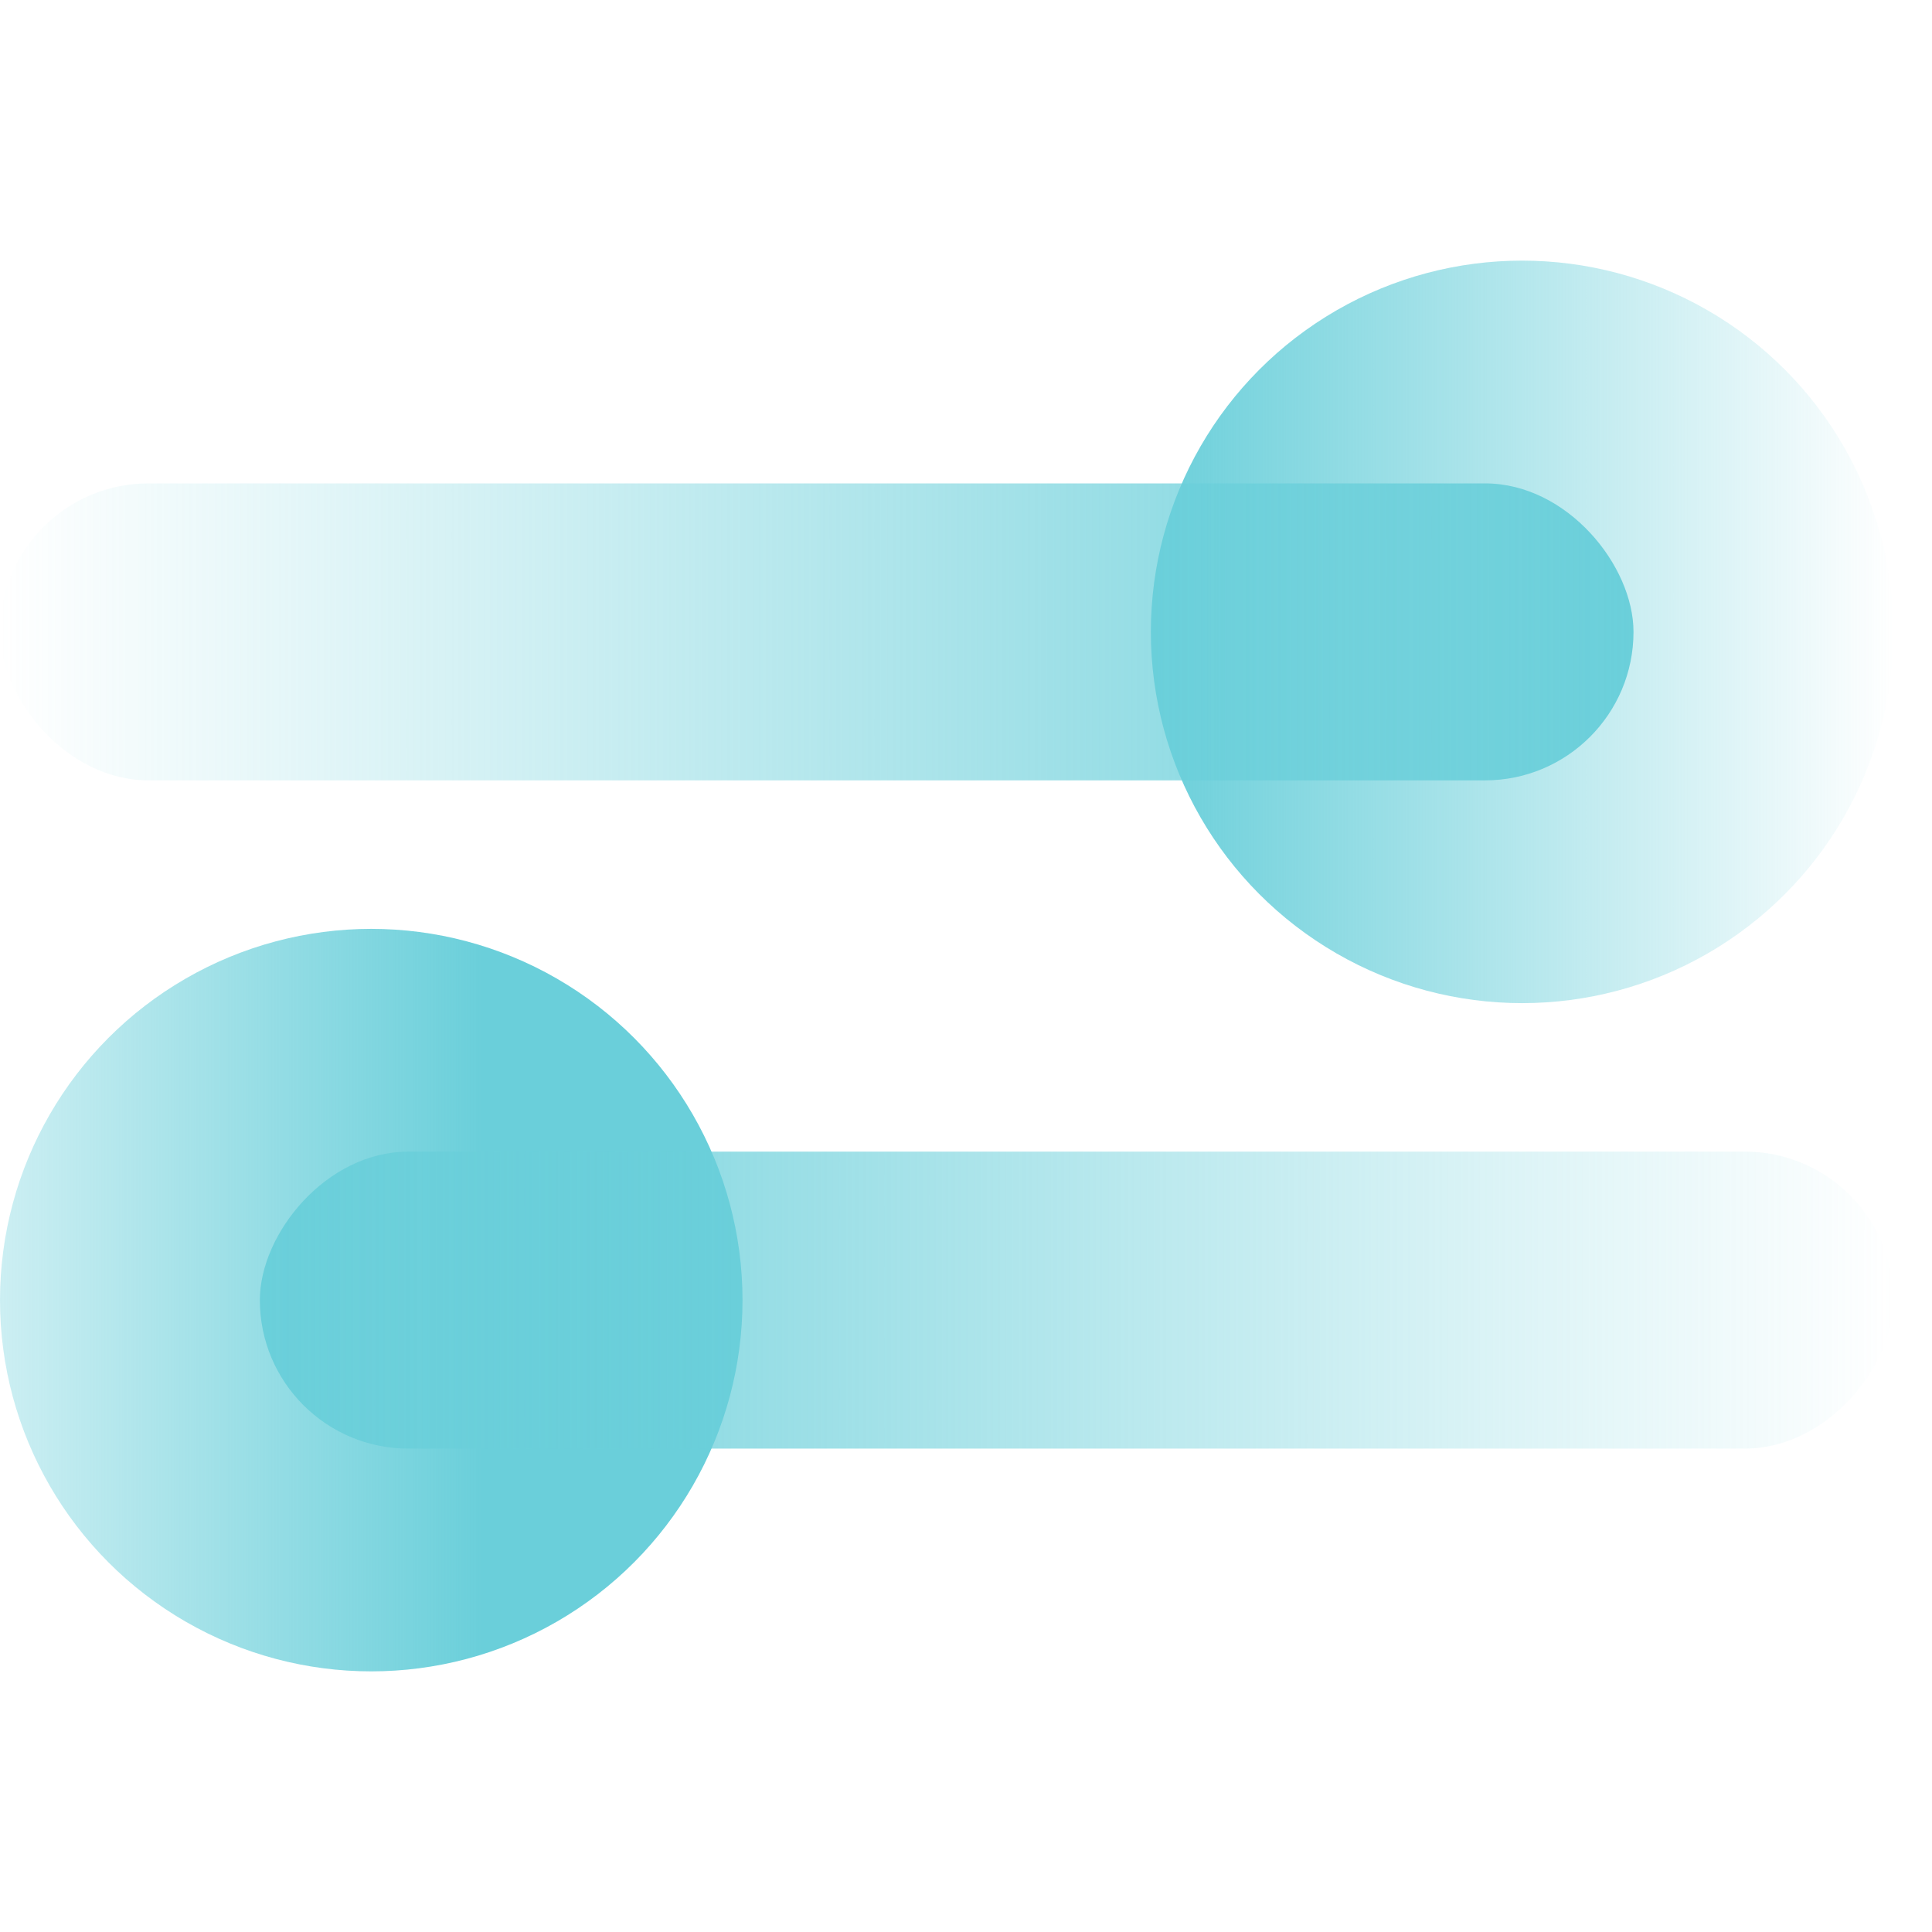 <?xml version="1.0" encoding="UTF-8"?>
<svg xmlns="http://www.w3.org/2000/svg" width="50" height="50" viewBox="0 0 50 50" fill="none">
  <circle cx="39.392" cy="16.353" r="9.608" transform="rotate(180 39.392 16.353)" fill="url(#paint0_linear_1612_1933)"></circle>
  <circle cx="9.608" cy="9.608" r="9.608" transform="matrix(1 0 0 -1 0 43.255)" fill="url(#paint1_linear_1612_1933)"></circle>
  <rect y="12.51" width="42.275" height="7.686" rx="3.843" fill="url(#paint2_linear_1612_1933)"></rect>
  <rect width="42.275" height="7.686" rx="3.843" transform="matrix(-1 0 0 1 49 29.804)" fill="url(#paint3_linear_1612_1933)"></rect>
  <defs>
    <linearGradient id="paint0_linear_1612_1933" x1="29.784" y1="16.353" x2="49" y2="16.353" gradientUnits="userSpaceOnUse">
      <stop stop-color="#6ACFDA" stop-opacity="0"></stop>
      <stop offset="1" stop-color="#6ACFDA"></stop>
    </linearGradient>
    <linearGradient id="paint1_linear_1612_1933" x1="-6.5" y1="9.608" x2="12.5" y2="9.608" gradientUnits="userSpaceOnUse">
      <stop stop-color="#6ACFDA" stop-opacity="0"></stop>
      <stop offset="1" stop-color="#6ACFDA"></stop>
    </linearGradient>
    <linearGradient id="paint2_linear_1612_1933" x1="0" y1="16.353" x2="42.275" y2="16.353" gradientUnits="userSpaceOnUse">
      <stop stop-color="#6ACFDA" stop-opacity="0"></stop>
      <stop offset="1" stop-color="#6ACFDA"></stop>
    </linearGradient>
    <linearGradient id="paint3_linear_1612_1933" x1="0" y1="3.843" x2="42.275" y2="3.843" gradientUnits="userSpaceOnUse">
      <stop stop-color="#6ACFDA" stop-opacity="0"></stop>
      <stop offset="1" stop-color="#6ACFDA"></stop>
    </linearGradient>
  </defs>
</svg>
